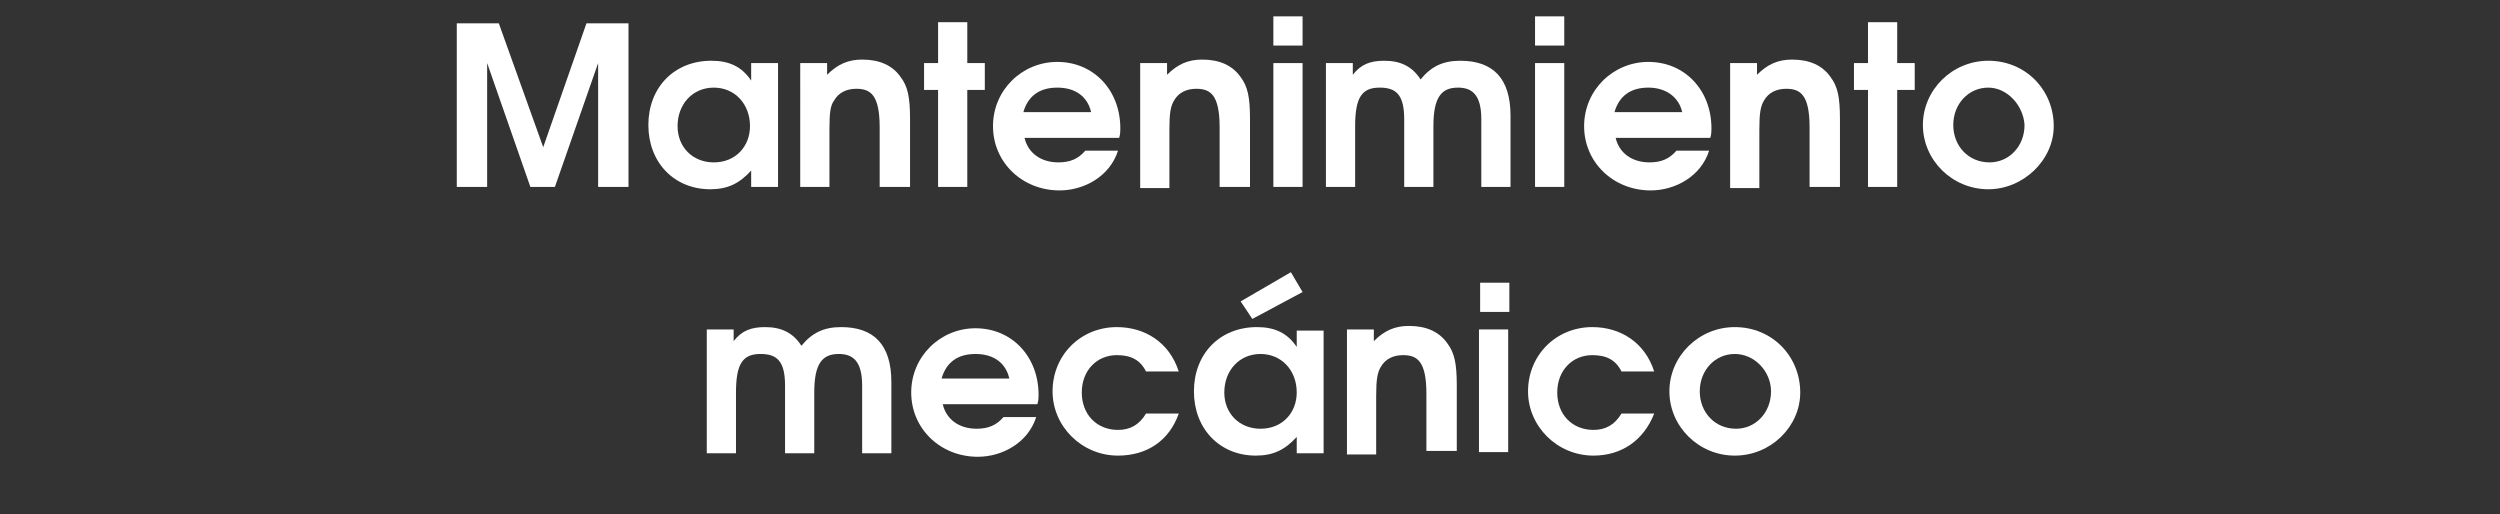 <?xml version="1.0" encoding="utf-8"?>
<!-- Generator: Adobe Illustrator 27.4.0, SVG Export Plug-In . SVG Version: 6.00 Build 0)  -->
<svg version="1.1" id="Capa_1" xmlns="http://www.w3.org/2000/svg" xmlns:xlink="http://www.w3.org/1999/xlink" x="0px" y="0px"
	 viewBox="0 0 214 44" style="enable-background:new 0 0 214 44;" xml:space="preserve">
<rect x="0" y="0" width="214" height="44" fill="#333333" stroke="none"/>
<style type="text/css">
	.st0{fill:#FFFFFF;}
</style>
<g>
	<path class="st0" d="M51.2,16V5.4L47.5,16h-2.1L41.7,5.4V16h-2.6v-14h3.6l3.8,10.6l3.7-10.6h3.6v14H51.2z"/>
	<path class="st0" d="M64.3,16v-1.4c-1,1.1-2,1.6-3.5,1.6c-3.1,0-5.3-2.3-5.3-5.5c0-3.2,2.2-5.5,5.4-5.5c1.5,0,2.6,0.5,3.4,1.7V5.4
		h2.3V16H64.3z M61.1,7.5c-1.8,0-3.1,1.4-3.1,3.3c0,1.8,1.3,3.1,3.1,3.1c1.9,0,3.1-1.4,3.1-3.1C64.2,8.9,62.9,7.5,61.1,7.5z"/>
	<path class="st0" d="M75.3,16v-5.1c0-2.8-0.8-3.3-2-3.3c-0.8,0-1.5,0.3-1.9,1C71.1,9,71,9.6,71,11v5h-2.5V5.4h2.3v1
		c0.9-0.9,1.8-1.3,3-1.3c1.5,0,2.6,0.5,3.3,1.5c0.6,0.8,0.8,1.7,0.8,3.6V16H75.3z"/>
	<path class="st0" d="M82.8,7.7V16h-2.5V7.7h-1.2V5.4h1.2V1.9h2.5v3.5h1.5v2.3H82.8z"/>
	<path class="st0" d="M95.8,11.8h-8.1c0.3,1.3,1.4,2.1,2.9,2.1c1,0,1.7-0.3,2.3-1h2.8c-0.7,2.2-2.9,3.4-5,3.4
		c-3.2,0-5.7-2.4-5.7-5.5c0-3.1,2.5-5.5,5.5-5.5c3.1,0,5.4,2.4,5.4,5.7C95.9,11.2,95.9,11.5,95.8,11.8z M90.5,7.5
		c-1.5,0-2.5,0.7-2.9,2.1h5.8C93.1,8.3,92.1,7.5,90.5,7.5z"/>
	<path class="st0" d="M104.4,16v-5.1c0-2.8-0.8-3.3-2-3.3c-0.8,0-1.5,0.3-1.9,1c-0.3,0.5-0.4,1.1-0.4,2.5v5h-2.5V5.4h2.3v1
		c0.9-0.9,1.8-1.3,3-1.3c1.5,0,2.6,0.5,3.3,1.5c0.6,0.8,0.8,1.7,0.8,3.6V16H104.4z"/>
	<path class="st0" d="M109,16V5.4h2.5V16H109z M109,3.9V1.4h2.5v2.5H109z"/>
	<path class="st0" d="M126.8,16v-5.8c0-2.1-0.8-2.7-2-2.7c-1.4,0-2.1,0.8-2.1,3.3V16h-2.5v-5.8c0-2.1-0.7-2.7-2.1-2.7
		c-1.5,0-2.1,0.8-2.1,3.3V16h-2.5V5.4h2.3v1c0.7-0.9,1.5-1.2,2.7-1.2c1.4,0,2.4,0.5,3.1,1.6c0.9-1.1,1.9-1.6,3.4-1.6
		c2.8,0,4.3,1.5,4.3,4.7V16H126.8z"/>
	<path class="st0" d="M131.4,16V5.4h2.5V16H131.4z M131.4,3.9V1.4h2.5v2.5H131.4z"/>
	<path class="st0" d="M146.4,11.8h-8.1c0.3,1.3,1.4,2.1,2.9,2.1c1,0,1.7-0.3,2.3-1h2.8c-0.7,2.2-2.9,3.4-5,3.4
		c-3.2,0-5.7-2.4-5.7-5.5c0-3.1,2.5-5.5,5.5-5.5c3.1,0,5.4,2.4,5.4,5.7C146.5,11.2,146.5,11.5,146.4,11.8z M141.1,7.5
		c-1.5,0-2.5,0.7-2.9,2.1h5.8C143.7,8.3,142.6,7.5,141.1,7.5z"/>
	<path class="st0" d="M154.9,16v-5.1c0-2.8-0.8-3.3-2-3.3c-0.8,0-1.5,0.3-1.9,1c-0.3,0.5-0.4,1.1-0.4,2.5v5h-2.5V5.4h2.3v1
		c0.9-0.9,1.8-1.3,3-1.3c1.5,0,2.6,0.5,3.3,1.5c0.6,0.8,0.8,1.7,0.8,3.6V16H154.9z"/>
	<path class="st0" d="M162.4,7.7V16h-2.5V7.7h-1.2V5.4h1.2V1.9h2.5v3.5h1.5v2.3H162.4z"/>
	<path class="st0" d="M170.2,16.2c-3.1,0-5.6-2.5-5.6-5.5c0-3,2.5-5.5,5.6-5.5c3.2,0,5.6,2.5,5.6,5.6
		C175.8,13.7,173.2,16.2,170.2,16.2z M170.2,7.5c-1.7,0-3,1.4-3,3.2c0,1.8,1.3,3.2,3.1,3.2c1.7,0,3-1.4,3-3.2
		C173.2,9,171.8,7.5,170.2,7.5z"/>
	<path class="st0" d="M73.8,38.8V33c0-2.1-0.8-2.7-2-2.7c-1.4,0-2.1,0.8-2.1,3.3v5.2h-2.5V33c0-2.1-0.7-2.7-2.1-2.7
		c-1.5,0-2.1,0.8-2.1,3.3v5.2h-2.5V28.2h2.3v1c0.7-0.9,1.5-1.2,2.7-1.2c1.4,0,2.4,0.5,3.1,1.6c0.9-1.1,1.9-1.6,3.4-1.6
		c2.8,0,4.3,1.5,4.3,4.7v6.1H73.8z"/>
	<path class="st0" d="M88.8,34.6h-8.1c0.3,1.3,1.4,2.1,2.9,2.1c1,0,1.7-0.3,2.3-1h2.8c-0.7,2.2-2.9,3.4-5,3.4
		c-3.2,0-5.7-2.4-5.7-5.5c0-3.1,2.5-5.5,5.5-5.5c3.1,0,5.4,2.4,5.4,5.7C88.9,34,88.9,34.3,88.8,34.6z M83.5,30.3
		c-1.5,0-2.5,0.7-2.9,2.1h5.8C86.1,31.1,85.1,30.3,83.5,30.3z"/>
	<path class="st0" d="M95.7,39c-3.1,0-5.6-2.5-5.6-5.5c0-3.1,2.4-5.5,5.5-5.5c2.4,0,4.5,1.3,5.3,3.8h-2.8c-0.5-1-1.3-1.4-2.5-1.4
		c-1.7,0-3,1.3-3,3.2s1.3,3.2,3.1,3.2c1,0,1.8-0.4,2.4-1.4h2.8C100.1,37.7,98.2,39,95.7,39z"/>
	<path class="st0" d="M111,38.8v-1.4c-1,1.1-2,1.6-3.5,1.6c-3.1,0-5.3-2.3-5.3-5.5c0-3.2,2.2-5.5,5.4-5.5c1.5,0,2.6,0.5,3.4,1.7
		v-1.4h2.3v10.5H111z M107.9,30.3c-1.8,0-3.1,1.4-3.1,3.3c0,1.8,1.3,3.1,3.1,3.1c1.9,0,3.1-1.4,3.1-3.1
		C111,31.7,109.7,30.3,107.9,30.3z M107.2,27.3l-1-1.5l4.3-2.5l1,1.7L107.2,27.3z"/>
	<path class="st0" d="M122.1,38.8v-5.1c0-2.8-0.8-3.3-2-3.3c-0.8,0-1.5,0.3-1.9,1c-0.3,0.5-0.4,1.1-0.4,2.5v5h-2.5V28.2h2.3v1
		c0.9-0.9,1.8-1.3,3-1.3c1.5,0,2.6,0.5,3.3,1.5c0.6,0.8,0.8,1.7,0.8,3.6v5.6H122.1z"/>
	<path class="st0" d="M126.6,38.8V28.2h2.5v10.5H126.6z M126.7,26.7v-2.5h2.5v2.5H126.7z"/>
	<path class="st0" d="M136.4,39c-3.1,0-5.6-2.5-5.6-5.5c0-3.1,2.4-5.5,5.5-5.5c2.4,0,4.5,1.3,5.3,3.8h-2.8c-0.5-1-1.3-1.4-2.5-1.4
		c-1.7,0-3,1.3-3,3.2s1.3,3.2,3.1,3.2c1,0,1.8-0.4,2.4-1.4h2.8C140.7,37.7,138.8,39,136.4,39z"/>
	<path class="st0" d="M148.5,39c-3.1,0-5.6-2.5-5.6-5.5c0-3,2.5-5.5,5.6-5.5c3.2,0,5.6,2.5,5.6,5.6C154.1,36.5,151.6,39,148.5,39z
		 M148.5,30.3c-1.7,0-3,1.4-3,3.2c0,1.8,1.3,3.2,3.1,3.2c1.7,0,3-1.4,3-3.2C151.6,31.8,150.2,30.3,148.5,30.3z"/>
</g>
</svg>
